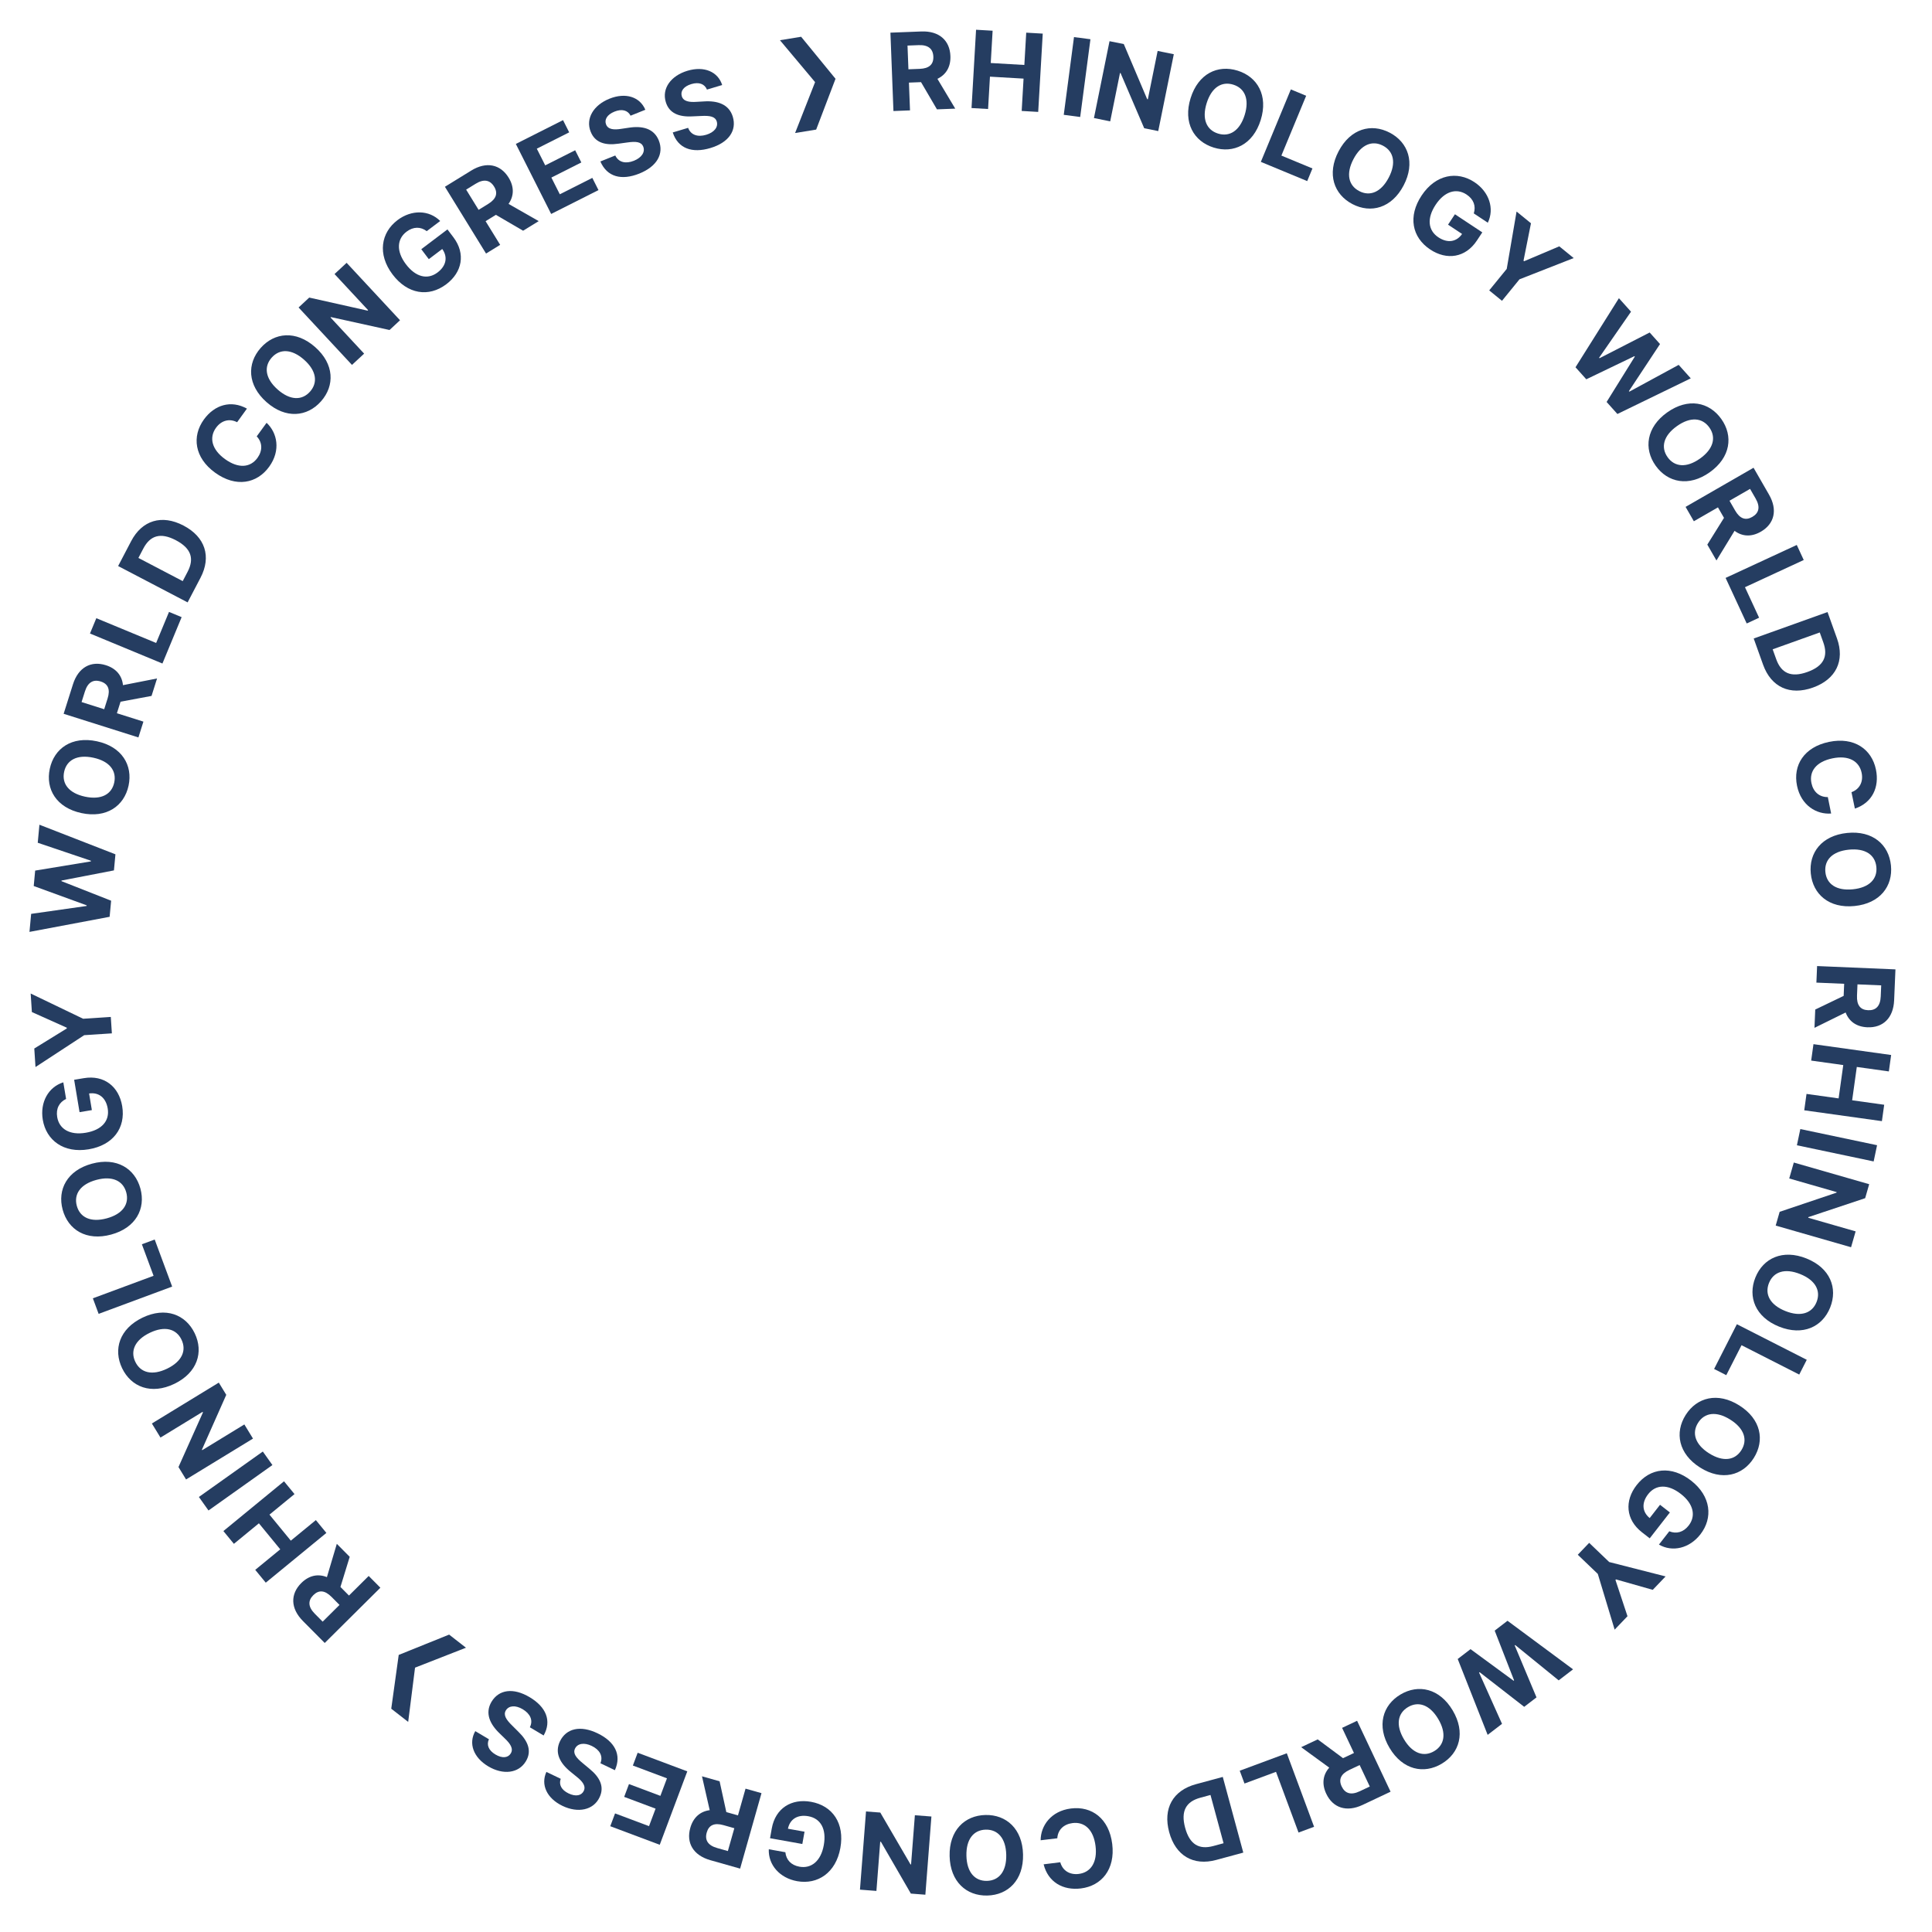 <?xml version="1.0" encoding="UTF-8"?> <svg xmlns="http://www.w3.org/2000/svg" width="215" height="215" viewBox="0 0 215 215" fill="none"> <path d="M202.213 107.506L202.135 109.349L205.226 109.48L205.169 110.826L202.007 112.346L201.921 114.382L205.389 112.673C205.772 113.684 206.613 114.269 207.805 114.32C209.538 114.394 210.702 113.296 210.786 111.316L210.932 107.876L202.213 107.506ZM206.707 109.543L209.347 109.655L209.294 110.899C209.249 111.963 208.754 112.458 207.886 112.421C207.022 112.385 206.609 111.851 206.654 110.795L206.707 109.543Z" fill="#253D61"></path> <path d="M201.809 116.198L201.554 118.025L205.125 118.524L204.607 122.233L201.036 121.735L200.782 123.558L209.425 124.765L209.68 122.941L206.114 122.444L206.631 118.734L210.198 119.232L210.453 117.404L201.809 116.198Z" fill="#253D61"></path> <path d="M208.507 129.249L208.887 127.443L200.347 125.645L199.967 127.45L208.507 129.249Z" fill="#253D61"></path> <path d="M205.993 138.797L206.501 137.032L201.225 135.516L201.247 135.443L207.562 133.338L208.009 131.782L199.621 129.371L199.112 131.145L204.391 132.662L204.374 132.723L198.046 134.855L197.606 136.387L205.993 138.797Z" fill="#253D61"></path> <path d="M197.983 147.632C200.633 148.695 202.804 147.656 203.666 145.508C204.532 143.349 203.676 141.109 201.026 140.046C198.388 138.988 196.21 140.011 195.344 142.17C194.483 144.318 195.334 146.569 197.983 147.632ZM198.68 145.896C196.963 145.207 196.361 144.02 196.859 142.778C197.359 141.532 198.613 141.094 200.33 141.783C202.046 142.471 202.65 143.655 202.151 144.901C201.653 146.143 200.396 146.584 198.68 145.896Z" fill="#253D61"></path> <path d="M193.285 147.364L190.751 152.343L192.106 153.033L193.804 149.699L200.226 152.967L201.063 151.323L193.285 147.364Z" fill="#253D61"></path> <path d="M189.195 163.315C191.61 164.839 193.933 164.209 195.168 162.252C196.409 160.284 195.972 157.927 193.558 156.403C191.154 154.886 188.827 155.499 187.585 157.467C186.35 159.423 186.781 161.791 189.195 163.315ZM190.194 161.733C188.63 160.746 188.252 159.469 188.966 158.338C189.682 157.202 190.995 156.998 192.559 157.985C194.123 158.972 194.504 160.246 193.787 161.381C193.073 162.512 191.758 162.72 190.194 161.733Z" fill="#253D61"></path> <path d="M185.764 170.408L184.612 171.887C186.12 172.759 188.013 172.305 189.226 170.749C190.642 168.93 190.423 166.507 188.191 164.768C186.012 163.071 183.639 163.33 182.129 165.27C180.775 167.008 180.908 169.105 182.72 170.516L183.587 171.191L185.831 168.31L184.735 167.457L183.583 168.936C182.745 168.251 182.657 167.247 183.411 166.279C184.262 165.187 185.616 165.134 187.055 166.254C188.487 167.37 188.739 168.717 187.92 169.769C187.336 170.519 186.554 170.726 185.764 170.408Z" fill="#253D61"></path> <path d="M185.354 175.43L179.077 173.828L176.848 171.694L175.581 173.018L177.81 175.151L179.684 181.352L181.113 179.859L179.774 175.823L179.833 175.761L183.924 176.923L185.354 175.43Z" fill="#253D61"></path> <path d="M167.761 180.366L166.334 181.461L168.492 186.997L168.438 187.039L163.647 183.523L162.22 184.618L165.551 193.062L167.15 191.835L164.597 186.135L164.658 186.088L169.618 189.942L170.987 188.891L168.561 183.11L168.618 183.066L173.456 186.997L175.055 185.77L167.761 180.366Z" fill="#253D61"></path> <path d="M154.633 194.515C156.094 196.968 158.45 197.459 160.438 196.275C162.437 195.084 163.116 192.785 161.655 190.332C160.2 187.89 157.849 187.381 155.85 188.572C153.862 189.756 153.172 192.062 154.633 194.515ZM156.24 193.558C155.294 191.969 155.535 190.659 156.685 189.974C157.838 189.287 159.101 189.701 160.048 191.289C160.994 192.878 160.756 194.186 159.603 194.873C158.454 195.558 157.187 195.146 156.24 193.558Z" fill="#253D61"></path> <path d="M151.022 191.495L149.353 192.283L150.674 195.08L149.456 195.655L146.64 193.564L144.798 194.433L147.923 196.709C147.207 197.518 147.079 198.535 147.589 199.614C148.329 201.183 149.842 201.703 151.634 200.857L154.748 199.387L151.022 191.495ZM151.307 196.421L152.435 198.81L151.31 199.342C150.347 199.797 149.678 199.589 149.307 198.803C148.938 198.021 149.219 197.407 150.174 196.956L151.307 196.421Z" fill="#253D61"></path> <path d="M143.2 195.109L137.962 197.052L138.492 198.478L141.999 197.177L144.506 203.933L146.236 203.291L143.2 195.109Z" fill="#253D61"></path> <path d="M133.089 198.551C130.522 199.246 129.398 201.255 130.111 203.888C130.822 206.512 132.805 207.67 135.347 206.981L138.358 206.165L136.075 197.742L133.089 198.551ZM134.708 199.75L136.163 205.122L135.028 205.43C133.449 205.858 132.395 205.278 131.888 203.406C131.379 201.527 131.993 200.486 133.576 200.057L134.708 199.75Z" fill="#253D61"></path> <path d="M116.139 207.468C116.628 209.438 118.285 210.401 120.289 210.152C122.577 209.869 124.123 208.037 123.772 205.203C123.422 202.378 121.504 200.967 119.186 201.254C116.966 201.53 115.808 203.172 115.807 204.791L117.661 204.57C117.719 203.622 118.381 202.999 119.357 202.878C120.673 202.715 121.686 203.581 121.916 205.433C122.139 207.235 121.387 208.372 120.046 208.538C119.044 208.662 118.249 208.172 117.991 207.238L116.139 207.468Z" fill="#253D61"></path> <path d="M105.677 206.555C105.743 209.409 107.553 210.996 109.866 210.942C112.192 210.888 113.914 209.22 113.848 206.366C113.782 203.524 111.985 201.925 109.659 201.979C107.345 202.032 105.611 203.701 105.677 206.555ZM107.547 206.512C107.504 204.663 108.359 203.641 109.697 203.61C111.038 203.579 111.935 204.56 111.978 206.409C112.021 208.258 111.171 209.279 109.829 209.311C108.491 209.341 107.59 208.361 107.547 206.512Z" fill="#253D61"></path> <path d="M95.7 210.287L97.531 210.429L97.954 204.956L98.031 204.962L101.363 210.725L102.978 210.85L103.651 202.148L101.811 202.006L101.387 207.483L101.324 207.478L97.962 201.708L96.373 201.586L95.7 210.287Z" fill="#253D61"></path> <path d="M87.399 206.123L85.554 205.793C85.485 207.534 86.768 208.998 88.71 209.345C90.98 209.751 93.022 208.428 93.52 205.642C94.006 202.924 92.672 200.945 90.251 200.512C88.083 200.124 86.29 201.219 85.885 203.48L85.692 204.562L89.286 205.206L89.531 203.838L87.685 203.508C87.901 202.447 88.748 201.901 89.956 202.117C91.319 202.361 91.997 203.534 91.675 205.33C91.356 207.117 90.281 207.968 88.969 207.733C88.033 207.566 87.486 206.97 87.399 206.123Z" fill="#253D61"></path> <path d="M84.742 199.549L82.966 199.047L82.123 202.023L80.828 201.656L80.08 198.229L78.12 197.674L78.979 201.443C77.908 201.582 77.143 202.265 76.818 203.413C76.345 205.081 77.144 206.468 79.05 207.008L82.363 207.946L84.742 199.549ZM81.719 203.45L80.999 205.992L79.802 205.653C78.777 205.363 78.41 204.767 78.647 203.931C78.882 203.098 79.497 202.821 80.514 203.109L81.719 203.45Z" fill="#253D61"></path> <path d="M76.484 197.123L70.962 195.051L70.428 196.475L74.222 197.899L73.49 199.85L69.995 198.538L69.46 199.963L72.956 201.274L72.225 203.221L68.447 201.803L67.912 203.228L73.418 205.294L76.484 197.123Z" fill="#253D61"></path> <path d="M62.4 197.952L60.806 197.185C60.155 198.598 60.841 200.12 62.592 200.963C64.316 201.793 66.038 201.448 66.718 200.016C67.28 198.858 66.781 197.8 65.606 196.842L64.853 196.215C64.097 195.596 63.739 195.121 63.99 194.589C64.271 194.015 65.005 193.886 65.85 194.292C66.714 194.708 67.144 195.407 66.819 196.22L68.427 196.994C69.204 195.273 68.41 193.808 66.501 192.889C64.582 191.965 63.011 192.34 62.314 193.778C61.688 195.089 62.34 196.259 63.559 197.224L64.184 197.733C64.792 198.219 65.242 198.748 64.959 199.307C64.715 199.814 64.087 199.97 63.273 199.578C62.478 199.196 62.164 198.6 62.4 197.952Z" fill="#253D61"></path> <path d="M54.41 193.551L52.891 192.646C52.117 193.995 52.665 195.572 54.335 196.567C55.978 197.546 57.724 197.355 58.528 195.989C59.19 194.886 58.788 193.788 57.702 192.729L57.008 192.038C56.309 191.354 55.995 190.849 56.292 190.342C56.623 189.795 57.365 189.731 58.17 190.211C58.994 190.702 59.36 191.436 58.965 192.217L60.498 193.131C61.424 191.485 60.763 189.955 58.944 188.871C57.113 187.781 55.516 188.015 54.694 189.385C53.954 190.636 54.5 191.859 55.629 192.928L56.207 193.491C56.769 194.029 57.171 194.595 56.839 195.127C56.551 195.61 55.911 195.71 55.135 195.248C54.377 194.796 54.117 194.175 54.41 193.551Z" fill="#253D61"></path> <path d="M51.854 183.364L46.187 185.582L45.424 191.619L43.54 190.152L44.37 184.166L49.98 181.904L51.854 183.364Z" fill="#253D61"></path> <path d="M42.33 176.687L41.03 175.378L38.835 177.558L37.886 176.602L38.917 173.249L37.482 171.803L36.38 175.509C35.378 175.104 34.377 175.324 33.531 176.164C32.3 177.386 32.315 178.986 33.711 180.392L36.137 182.836L42.33 176.687ZM37.782 178.602L35.907 180.464L35.031 179.581C34.28 178.825 34.252 178.125 34.87 177.513C35.483 176.904 36.155 176.963 36.9 177.713L37.782 178.602Z" fill="#253D61"></path> <path d="M36.321 170.589L35.15 169.162L32.363 171.45L29.987 168.554L32.774 166.267L31.606 164.844L24.86 170.381L26.028 171.804L28.811 169.519L31.187 172.415L28.404 174.699L29.575 176.125L36.321 170.589Z" fill="#253D61"></path> <path d="M22.133 166.588L23.202 168.092L30.316 163.036L29.247 161.532L22.133 166.588Z" fill="#253D61"></path> <path d="M16.901 158.411L17.859 159.978L22.543 157.117L22.583 157.183L19.862 163.258L20.706 164.64L28.154 160.091L27.192 158.517L22.505 161.38L22.471 161.325L25.18 155.222L24.349 153.862L16.901 158.411Z" fill="#253D61"></path> <path d="M15.856 146.634C13.284 147.872 12.586 150.175 13.589 152.26C14.598 154.357 16.828 155.237 19.401 153.999C21.962 152.766 22.677 150.469 21.668 148.372C20.665 146.287 18.429 145.396 15.856 146.634ZM16.668 148.32C18.334 147.518 19.617 147.874 20.197 149.08C20.779 150.29 20.256 151.511 18.59 152.313C16.923 153.115 15.642 152.762 15.06 151.553C14.479 150.347 15.001 149.122 16.668 148.32Z" fill="#253D61"></path> <path d="M19.158 143.176L17.215 137.938L15.789 138.467L17.09 141.975L10.334 144.481L10.976 146.211L19.158 143.176Z" fill="#253D61"></path> <path d="M10.23 129.499C7.474 130.245 6.367 132.382 6.972 134.615C7.581 136.861 9.612 138.134 12.368 137.387C15.111 136.644 16.235 134.516 15.626 132.27C15.021 130.037 12.986 128.752 10.23 129.499ZM10.72 131.304C12.505 130.82 13.701 131.406 14.051 132.697C14.402 133.993 13.664 135.098 11.879 135.582C10.094 136.065 8.899 135.484 8.547 134.189C8.198 132.897 8.934 131.788 10.72 131.304Z" fill="#253D61"></path> <path d="M7.355 122.295L7.046 120.446C5.383 120.966 4.436 122.666 4.761 124.612C5.141 126.886 7.073 128.365 9.864 127.899C12.587 127.444 14.003 125.522 13.598 123.097C13.235 120.924 11.601 119.603 9.336 119.981L8.252 120.162L8.853 123.765L10.223 123.536L9.915 121.686C10.986 121.533 11.784 122.147 11.987 123.358C12.215 124.724 11.338 125.756 9.539 126.057C7.748 126.356 6.585 125.63 6.366 124.314C6.209 123.377 6.587 122.661 7.355 122.295Z" fill="#253D61"></path> <path d="M3.95 118.744L9.371 115.198L12.45 114.996L12.33 113.168L9.251 113.37L3.413 110.563L3.548 112.625L7.429 114.365L7.435 114.45L3.815 116.682L3.95 118.744Z" fill="#253D61"></path> <path d="M12.2 102.025L12.367 100.234L6.838 98.057L6.844 97.989L12.68 96.861L12.846 95.071L4.387 91.778L4.2 93.785L10.117 95.785L10.111 95.861L3.913 96.882L3.753 98.6L9.644 100.748L9.637 100.82L3.466 101.698L3.28 103.705L12.2 102.025Z" fill="#253D61"></path> <path d="M10.782 82.492C7.99 81.893 6.027 83.285 5.541 85.547C5.053 87.822 6.275 89.885 9.067 90.484C11.846 91.08 13.819 89.704 14.308 87.429C14.793 85.166 13.573 83.091 10.782 82.492ZM10.389 84.321C12.198 84.71 12.993 85.778 12.712 87.086C12.43 88.399 11.268 89.043 9.459 88.655C7.651 88.267 6.855 87.202 7.137 85.89C7.418 84.582 8.581 83.933 10.389 84.321Z" fill="#253D61"></path> <path d="M15.403 82.064L15.96 80.305L13.01 79.372L13.416 78.088L16.864 77.445L17.478 75.502L13.685 76.247C13.578 75.172 12.919 74.387 11.781 74.027C10.128 73.504 8.718 74.261 8.12 76.15L7.082 79.433L15.403 82.064ZM11.596 78.925L9.077 78.128L9.452 76.942C9.773 75.926 10.38 75.577 11.208 75.839C12.033 76.1 12.292 76.723 11.973 77.73L11.596 78.925Z" fill="#253D61"></path> <path d="M18.076 73.839L20.213 68.678L18.808 68.096L17.376 71.552L10.719 68.795L10.013 70.499L18.076 73.839Z" fill="#253D61"></path> <path d="M22.313 64.295C23.546 61.939 22.835 59.749 20.418 58.485C18.009 57.225 15.812 57.894 14.592 60.227L13.146 62.991L20.879 67.036L22.313 64.295ZM20.334 64.669L15.402 62.089L15.947 61.047C16.706 59.597 17.847 59.218 19.565 60.116C21.291 61.019 21.637 62.176 20.877 63.63L20.334 64.669Z" fill="#253D61"></path> <path d="M27.48 45.473C25.703 44.49 23.871 45.048 22.688 46.686C21.339 48.556 21.629 50.935 23.944 52.606C26.252 54.272 28.591 53.827 29.958 51.934C31.268 50.12 30.852 48.154 29.667 47.051L28.568 48.56C29.222 49.248 29.228 50.156 28.652 50.955C27.877 52.029 26.552 52.182 25.039 51.09C23.567 50.027 23.246 48.702 24.037 47.607C24.628 46.788 25.528 46.539 26.387 46.986L27.48 45.473Z" fill="#253D61"></path> <path d="M35.074 38.627C32.934 36.736 30.541 36.987 29.009 38.721C27.468 40.465 27.523 42.861 29.663 44.752C31.793 46.634 34.187 46.401 35.728 44.657C37.26 42.923 37.214 40.517 35.074 38.627ZM33.835 40.028C35.221 41.253 35.391 42.574 34.505 43.577C33.616 44.583 32.287 44.574 30.901 43.35C29.515 42.125 29.343 40.807 30.232 39.801C31.118 38.799 32.449 38.804 33.835 40.028Z" fill="#253D61"></path> <path d="M38.573 29.247L37.228 30.498L40.965 34.517L40.909 34.57L34.413 33.115L33.227 34.218L39.17 40.609L40.521 39.353L36.781 35.33L36.828 35.287L43.348 36.724L44.516 35.639L38.573 29.247Z" fill="#253D61"></path> <path d="M47.49 25.723L48.986 24.593C47.755 23.36 45.809 23.308 44.235 24.497C42.395 25.887 41.98 28.285 43.686 30.542C45.351 32.745 47.709 33.11 49.671 31.627C51.429 30.299 51.843 28.239 50.458 26.407L49.795 25.53L46.882 27.732L47.719 28.84L49.215 27.709C49.847 28.588 49.673 29.58 48.694 30.32C47.589 31.155 46.267 30.856 45.168 29.401C44.073 27.952 44.178 26.586 45.242 25.782C46.001 25.209 46.809 25.212 47.49 25.723Z" fill="#253D61"></path> <path d="M54.089 28.216L55.66 27.248L54.038 24.614L55.184 23.908L58.214 25.675L59.949 24.607L56.592 22.691C57.214 21.808 57.228 20.783 56.602 19.767C55.693 18.29 54.132 17.94 52.444 18.979L49.512 20.785L54.089 28.216ZM53.26 23.352L51.874 21.102L52.934 20.449C53.841 19.891 54.528 20.023 54.984 20.763C55.438 21.5 55.227 22.14 54.327 22.695L53.26 23.352Z" fill="#253D61"></path> <path d="M61.335 23.81L66.601 21.154L65.916 19.796L62.297 21.621L61.359 19.76L64.692 18.079L64.007 16.721L60.674 18.402L59.737 16.545L63.341 14.728L62.656 13.369L57.405 16.017L61.335 23.81Z" fill="#253D61"></path> <path d="M70.174 12.873L71.815 12.215C71.212 10.781 69.626 10.26 67.823 10.984C66.047 11.696 65.139 13.199 65.737 14.667C66.212 15.863 67.329 16.209 68.829 15.989L69.8 15.856C70.767 15.716 71.359 15.773 71.582 16.317C71.816 16.912 71.416 17.54 70.546 17.889C69.656 18.246 68.851 18.092 68.47 17.303L66.813 17.968C67.559 19.703 69.176 20.105 71.142 19.317C73.12 18.524 73.903 17.112 73.312 15.627C72.767 14.28 71.464 13.972 69.929 14.22L69.131 14.338C68.362 14.459 67.668 14.434 67.447 13.848C67.237 13.326 67.546 12.757 68.385 12.42C69.204 12.092 69.855 12.262 70.174 12.873Z" fill="#253D61"></path> <path d="M78.673 9.969L80.367 9.462C79.896 7.979 78.363 7.317 76.501 7.875C74.669 8.424 73.629 9.839 74.092 11.355C74.458 12.589 75.539 13.035 77.053 12.95L78.031 12.906C79.008 12.854 79.592 12.963 79.765 13.525C79.944 14.139 79.49 14.729 78.591 14.998C77.673 15.274 76.885 15.047 76.577 14.227L74.866 14.74C75.453 16.535 77.027 17.082 79.056 16.474C81.097 15.862 82.005 14.527 81.55 12.995C81.129 11.604 79.858 11.18 78.307 11.289L77.502 11.334C76.726 11.385 76.037 11.297 75.869 10.694C75.708 10.155 76.067 9.616 76.932 9.357C77.777 9.103 78.41 9.332 78.673 9.969Z" fill="#253D61"></path> <path d="M88.481 14.803L90.706 9.139L86.796 4.476L89.153 4.091L92.98 8.768L90.826 14.421L88.481 14.803Z" fill="#253D61"></path> <path d="M99.426 12.356L101.269 12.284L101.15 9.193L102.496 9.141L104.267 12.169L106.303 12.09L104.319 8.772C105.295 8.308 105.811 7.422 105.765 6.23C105.698 4.497 104.509 3.426 102.529 3.502L99.089 3.635L99.426 12.356ZM101.093 7.711L100.991 5.071L102.234 5.023C103.299 4.982 103.832 5.435 103.866 6.303C103.899 7.168 103.401 7.622 102.345 7.663L101.093 7.711Z" fill="#253D61"></path> <path d="M108.115 12.024L109.957 12.13L110.166 8.531L113.905 8.748L113.697 12.347L115.535 12.454L116.04 3.741L114.202 3.635L113.993 7.229L110.254 7.013L110.462 3.418L108.62 3.311L108.115 12.024Z" fill="#253D61"></path> <path d="M121.348 4.367L119.518 4.126L118.378 12.778L120.208 13.019L121.348 4.367Z" fill="#253D61"></path> <path d="M130.626 6.033L128.826 5.669L127.736 11.048L127.661 11.033L125.059 4.905L123.472 4.584L121.739 13.137L123.547 13.504L124.638 8.12L124.701 8.133L127.331 14.27L128.893 14.587L130.626 6.033Z" fill="#253D61"></path> <path d="M140.296 13.359C141.147 10.634 139.94 8.552 137.731 7.863C135.51 7.169 133.345 8.199 132.494 10.925C131.647 13.638 132.839 15.728 135.06 16.421C137.269 17.111 139.446 16.085 140.296 13.359ZM138.511 12.802C137.96 14.568 136.823 15.262 135.546 14.863C134.265 14.463 133.729 13.247 134.28 11.482C134.831 9.716 135.963 9.021 137.245 9.421C138.522 9.819 139.062 11.037 138.511 12.802Z" fill="#253D61"></path> <path d="M140.311 18.014L145.472 20.152L146.054 18.746L142.597 17.314L145.355 10.657L143.65 9.951L140.311 18.014Z" fill="#253D61"></path> <path d="M156.201 20.633C157.525 18.103 156.708 15.838 154.658 14.766C152.596 13.688 150.282 14.314 148.959 16.844C147.641 19.363 148.441 21.632 150.502 22.711C152.553 23.783 154.878 23.162 156.201 20.633ZM154.544 19.765C153.686 21.404 152.444 21.885 151.259 21.265C150.069 20.642 149.759 19.35 150.616 17.711C151.474 16.073 152.712 15.59 153.901 16.212C155.087 16.832 155.401 18.127 154.544 19.765Z" fill="#253D61"></path> <path d="M164.008 23.749L165.571 24.784C166.325 23.214 165.727 21.361 164.082 20.272C162.16 18.999 159.761 19.403 158.199 21.762C156.674 24.064 157.113 26.41 159.163 27.768C161 28.984 163.081 28.691 164.349 26.776L164.956 25.859L161.911 23.843L161.144 25.001L162.707 26.036C162.088 26.925 161.095 27.09 160.072 26.412C158.917 25.647 158.76 24.301 159.768 22.781C160.77 21.267 162.094 20.912 163.206 21.649C163.998 22.174 164.264 22.938 164.008 23.749Z" fill="#253D61"></path> <path d="M168.769 23.541L167.674 29.925L165.725 32.317L167.146 33.475L169.094 31.083L175.126 28.719L173.523 27.413L169.607 29.071L169.541 29.017L170.372 24.846L168.769 23.541Z" fill="#253D61"></path> <path d="M175.328 40.87L176.528 42.209L181.884 39.635L181.929 39.685L178.79 44.732L179.99 46.071L188.155 42.104L186.81 40.603L181.321 43.584L181.27 43.527L184.733 38.287L183.581 37.002L178.002 39.863L177.954 39.809L181.505 34.686L180.159 33.185L175.328 40.87Z" fill="#253D61"></path> <path d="M190.267 52.556C192.594 50.902 192.894 48.514 191.554 46.628C190.206 44.731 187.859 44.24 185.532 45.894C183.215 47.541 182.898 49.926 184.246 51.822C185.586 53.708 187.94 54.21 190.267 52.556ZM189.183 51.031C187.676 52.102 186.351 51.967 185.576 50.877C184.798 49.782 185.108 48.49 186.616 47.419C188.123 46.347 189.446 46.479 190.223 47.573C190.999 48.664 190.691 49.96 189.183 51.031Z" fill="#253D61"></path> <path d="M187.578 56.408L188.499 58.007L191.18 56.463L191.852 57.63L189.996 60.607L191.013 62.372L193.027 59.073C193.892 59.721 194.916 59.765 195.95 59.17C197.453 58.304 197.848 56.754 196.859 55.037L195.141 52.053L187.578 56.408ZM192.465 55.723L194.754 54.405L195.375 55.483C195.907 56.406 195.755 57.089 195.001 57.523C194.252 57.955 193.618 57.725 193.09 56.809L192.465 55.723Z" fill="#253D61"></path> <path d="M192.031 64.312L194.379 69.382L195.759 68.742L194.187 65.347L200.726 62.319L199.951 60.645L192.031 64.312Z" fill="#253D61"></path> <path d="M196.202 73.967C197.099 76.47 199.19 77.432 201.758 76.512C204.317 75.595 205.315 73.527 204.427 71.048L203.375 68.111L195.159 71.054L196.202 73.967ZM197.269 72.258L202.509 70.382L202.905 71.489C203.457 73.029 202.963 74.125 201.137 74.779C199.304 75.436 198.218 74.906 197.665 73.361L197.269 72.258Z" fill="#253D61"></path> <path d="M206.418 89.985C208.342 89.34 209.169 87.611 208.76 85.633C208.294 83.375 206.343 81.981 203.547 82.559C200.76 83.135 199.507 85.16 199.98 87.447C200.432 89.638 202.162 90.66 203.776 90.531L203.407 88.701C202.457 88.719 201.783 88.11 201.584 87.146C201.316 85.848 202.098 84.768 203.926 84.391C205.704 84.023 206.897 84.682 207.17 86.005C207.375 86.994 206.951 87.826 206.04 88.157L206.418 89.985Z" fill="#253D61"></path> <path d="M206.38 100.825C209.221 100.539 210.663 98.612 210.432 96.31C210.199 93.995 208.403 92.407 205.562 92.693C202.734 92.977 201.278 94.892 201.511 97.207C201.742 99.51 203.539 101.111 206.38 100.825ZM206.193 98.964C204.353 99.149 203.269 98.376 203.135 97.044C203 95.709 203.909 94.739 205.749 94.554C207.59 94.369 208.673 95.138 208.808 96.474C208.942 97.805 208.033 98.779 206.193 98.964Z" fill="#253D61"></path> </svg> 